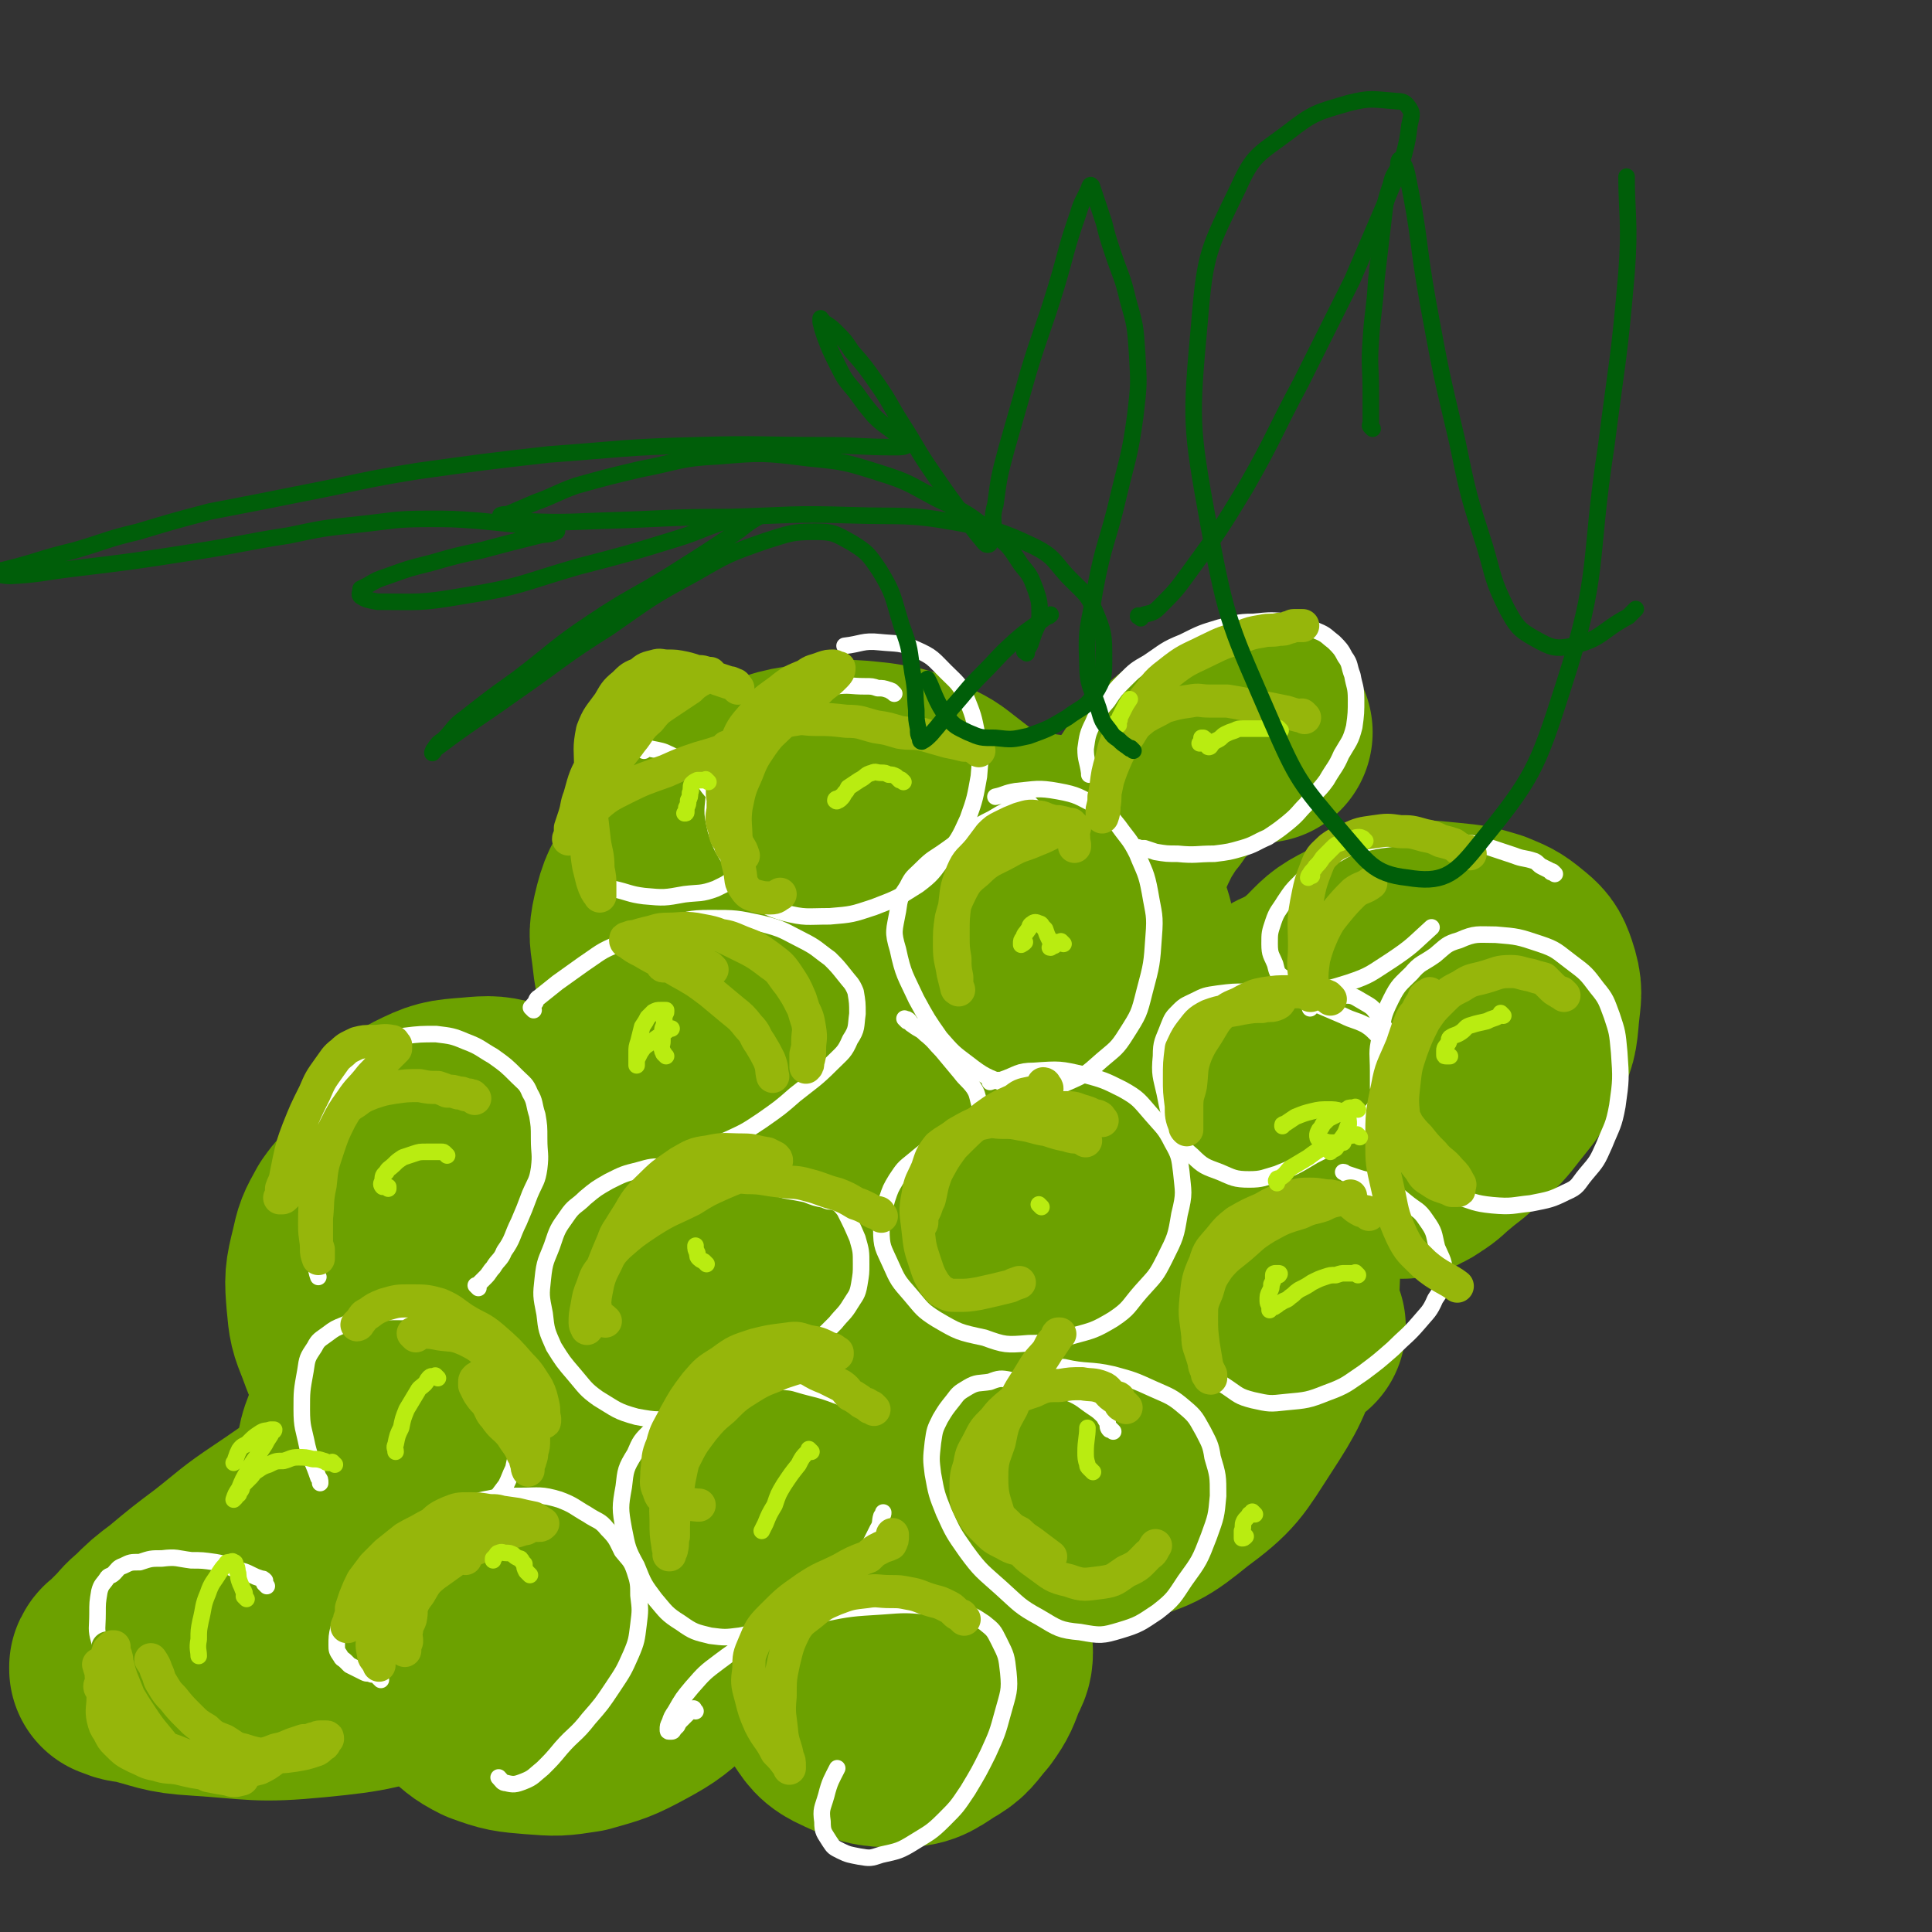 <svg viewBox='0 0 1050 1050' version='1.1' xmlns='http://www.w3.org/2000/svg' xmlns:xlink='http://www.w3.org/1999/xlink'><rect x="0" y="0" width="1050" height="1050" fill="#333333" stroke="none"/><g fill='none' stroke='rgb(108,161,0)' stroke-width='120' stroke-linecap='round' stroke-linejoin='round'><path d='M704,721c-1,-1 -1,-1 -1,-1 -3,-3 -3,-3 -5,-5 -8,-6 -7,-8 -16,-12 -12,-5 -13,-7 -26,-6 -18,1 -19,1 -35,9 -14,6 -14,8 -25,19 -13,13 -13,14 -22,30 -8,15 -8,15 -12,32 -2,10 -2,12 2,21 2,7 4,9 11,11 12,5 15,7 28,4 20,-5 22,-6 38,-19 19,-14 19,-16 32,-36 13,-20 13,-21 21,-44 6,-18 7,-19 7,-38 0,-14 0,-16 -7,-28 -8,-12 -9,-13 -22,-19 -19,-9 -21,-10 -42,-12 -17,-1 -18,1 -34,6 -16,6 -16,7 -30,16 -7,4 -7,4 -13,10 -5,5 -5,5 -8,10 -2,3 -3,4 -2,6 0,1 2,1 4,0 6,-3 7,-3 11,-8 11,-14 11,-14 18,-30 9,-21 11,-21 15,-43 5,-22 4,-23 3,-45 -1,-16 -1,-17 -7,-32 -5,-12 -6,-13 -16,-21 -10,-9 -11,-10 -25,-14 -14,-4 -17,-5 -31,-1 -13,4 -15,6 -22,17 -13,20 -14,21 -19,44 -6,25 -6,26 -3,51 2,18 3,19 11,34 6,10 7,12 17,17 13,5 15,6 29,4 16,-2 17,-4 30,-14 14,-10 14,-12 23,-26 13,-19 15,-19 23,-40 7,-22 8,-23 8,-46 0,-17 -1,-18 -7,-33 -4,-10 -4,-11 -13,-18 -14,-9 -16,-12 -32,-13 -25,-1 -27,0 -50,8 -21,6 -21,8 -39,21 -19,13 -20,13 -35,30 -12,15 -12,16 -20,34 -5,13 -5,14 -5,27 0,8 1,11 7,16 8,8 10,10 22,10 24,1 27,1 48,-8 21,-10 20,-14 38,-29 13,-12 15,-12 25,-26 7,-12 8,-13 9,-26 0,-9 0,-13 -7,-16 -19,-10 -22,-11 -44,-11 -33,1 -35,2 -66,14 -32,12 -33,14 -61,36 -27,21 -28,22 -48,50 -20,28 -19,30 -32,62 -10,24 -9,25 -14,51 -2,15 -2,15 0,29 1,8 1,10 6,15 5,5 7,5 14,4 11,-1 12,-2 21,-9 11,-11 12,-12 20,-26 8,-15 9,-15 13,-32 2,-10 3,-12 -1,-21 -3,-7 -5,-10 -12,-11 -17,-2 -20,-3 -36,4 -26,9 -27,11 -49,27 -22,18 -22,19 -40,41 -16,21 -16,22 -27,45 -7,15 -8,16 -10,32 -1,8 -1,11 4,17 6,8 8,10 18,11 20,2 21,1 41,-4 27,-7 28,-8 53,-20 21,-9 21,-10 41,-23 13,-8 13,-9 26,-18 7,-5 6,-6 13,-11 2,-1 4,-3 4,-3 0,0 -2,0 -4,2 -10,10 -10,10 -19,21 -16,19 -17,18 -32,38 -10,13 -9,13 -17,27 -3,6 -5,7 -5,13 0,3 1,6 4,6 12,1 14,2 27,-2 28,-9 28,-11 54,-25 29,-16 29,-17 57,-37 23,-16 23,-16 45,-34 17,-13 17,-14 32,-29 7,-7 8,-7 14,-16 3,-5 3,-6 3,-12 0,-2 -1,-4 -3,-4 -8,-1 -10,-2 -17,1 -10,6 -12,7 -18,18 -11,16 -13,17 -17,37 -4,18 -3,19 -1,37 2,15 4,15 10,29 4,9 3,10 10,16 9,6 11,8 22,8 12,1 14,0 25,-6 10,-4 10,-5 16,-14 9,-12 10,-13 13,-27 3,-14 3,-16 -1,-28 -4,-10 -6,-12 -15,-17 -15,-8 -16,-9 -33,-9 -25,-1 -27,0 -51,8 -29,10 -29,11 -54,28 -21,14 -21,16 -39,34 -12,12 -11,13 -22,27 -6,8 -6,8 -12,17 -2,3 -1,4 -3,7 0,0 -2,0 -1,0 0,0 1,0 1,-1 5,-10 5,-10 8,-20 4,-13 6,-13 7,-25 0,-11 -1,-12 -5,-22 -3,-8 -2,-10 -8,-14 -10,-7 -12,-7 -24,-9 -17,-2 -18,-3 -35,1 -30,5 -30,7 -58,17 -25,9 -26,8 -49,20 -22,11 -21,12 -42,26 -15,10 -15,11 -29,22 -12,9 -12,9 -24,19 -8,6 -8,6 -15,13 -5,4 -4,4 -9,9 -3,3 -3,3 -5,5 -2,2 -2,1 -3,3 0,0 0,0 0,1 3,1 4,2 8,2 17,4 17,6 35,7 31,2 32,4 63,1 31,-3 31,-4 61,-13 31,-9 32,-8 60,-23 23,-12 22,-14 43,-29 13,-9 13,-10 24,-21 6,-6 7,-6 10,-14 2,-4 3,-6 0,-9 -3,-3 -6,-3 -12,-3 -12,1 -13,1 -24,7 -11,6 -11,7 -19,17 -7,8 -7,9 -11,19 -3,7 -4,7 -4,14 0,5 1,7 5,9 9,3 11,4 21,0 25,-9 26,-9 47,-24 29,-21 28,-22 54,-47 24,-23 24,-23 45,-48 17,-21 16,-21 31,-44 10,-16 10,-16 18,-32 4,-8 4,-8 6,-16 1,-4 1,-4 1,-7 0,-1 -1,-2 -2,-2 -9,1 -10,1 -19,4 -16,6 -16,6 -31,15 -18,10 -18,10 -34,22 -15,10 -14,11 -28,21 -11,10 -11,10 -22,19 -4,3 -5,3 -9,6 0,1 -1,2 -1,2 1,-1 3,-1 5,-4 8,-9 7,-10 16,-20 10,-10 10,-10 20,-19 4,-4 5,-4 9,-8 2,-2 3,-3 5,-3 0,-1 -1,1 -1,1 -4,9 -5,9 -9,18 -5,13 -5,13 -10,27 -5,14 -5,14 -8,29 -1,3 -1,3 -1,6 '/><path d='M473,758c-1,-1 -1,-1 -1,-1 -1,-1 -1,0 -1,0 -5,1 -6,-1 -10,1 -6,2 -6,2 -11,7 -6,6 -7,7 -11,15 -6,13 -6,13 -9,27 -4,18 -4,18 -4,36 0,17 1,18 4,35 3,14 3,14 8,27 4,10 3,11 10,20 5,7 5,9 14,13 11,5 12,6 25,6 11,0 12,-1 21,-7 9,-5 8,-6 15,-14 5,-7 5,-8 8,-16 2,-4 3,-5 3,-9 0,-4 -1,-4 -2,-7 0,-1 -1,-1 -2,-3 -2,-2 -2,-3 -4,-4 -3,-2 -4,-1 -8,-2 -3,-1 -2,-2 -5,-2 -2,0 -2,0 -4,0 -2,0 -2,-1 -4,-1 -1,0 -1,0 -1,0 -1,0 -1,-1 -2,-1 -1,0 -1,0 -2,0 -1,0 -1,0 -2,0 -2,0 -2,0 -4,0 -2,0 -2,0 -5,0 -3,0 -3,0 -6,-1 -3,-2 -3,-2 -5,-5 -2,-2 -1,-2 -3,-5 '/><path d='M310,731c-1,-1 -1,-1 -1,-1 -1,-1 -1,0 -1,0 -2,-1 -2,-2 -3,-3 -2,-2 -3,-1 -4,-2 -2,-3 -1,-4 -3,-6 -3,-5 -3,-5 -6,-9 -6,-7 -6,-7 -13,-14 -8,-8 -8,-9 -16,-16 -8,-8 -8,-8 -17,-14 -8,-5 -8,-6 -18,-9 -7,-3 -8,-4 -16,-4 -6,0 -7,1 -12,4 -5,2 -5,3 -8,7 -5,9 -5,9 -7,18 -3,12 -3,13 -2,25 1,11 1,11 5,21 3,8 3,9 8,16 4,5 5,5 10,9 6,4 7,3 14,6 4,1 4,0 8,1 '/><path d='M231,663c-1,-1 -1,-1 -1,-1 -1,-1 0,0 0,0 0,-1 0,-1 -1,-2 -1,-1 -1,-1 -2,-1 -2,-1 -2,-2 -4,-2 -4,-1 -4,0 -8,-1 -3,-1 -3,0 -5,-2 -2,-2 -3,-2 -3,-4 0,-7 0,-7 2,-14 3,-7 4,-7 9,-14 5,-7 5,-9 12,-13 12,-6 13,-6 26,-7 11,-1 12,-1 22,2 11,5 12,5 21,13 8,8 8,8 13,18 6,10 6,11 8,22 1,10 -1,10 -2,19 -1,7 -1,7 -4,13 -1,5 -2,5 -5,8 -2,3 -2,3 -5,5 -2,2 -3,2 -5,5 -1,1 0,1 -1,3 '/><path d='M279,842c-1,-1 -1,-1 -1,-1 -1,-1 0,0 0,0 -1,0 -2,-1 -4,-1 -4,-2 -4,-2 -8,-2 -4,0 -4,0 -8,2 -5,2 -5,2 -8,6 -5,6 -5,6 -8,13 -4,9 -4,9 -6,19 -1,9 -1,9 0,18 1,7 1,8 4,14 4,7 5,7 11,11 7,6 7,7 15,11 11,4 12,4 24,5 13,1 13,1 26,-1 14,-4 15,-4 28,-11 13,-7 13,-8 25,-18 7,-7 6,-8 12,-15 '/><path d='M466,590c-1,-1 -1,-1 -1,-1 -2,-1 -2,-1 -4,-2 -9,-3 -9,-3 -18,-7 -9,-3 -8,-4 -18,-7 -10,-3 -11,-2 -22,-5 -9,-2 -10,-2 -19,-6 -6,-2 -7,-2 -12,-6 -5,-3 -6,-3 -10,-8 -4,-5 -5,-5 -8,-12 -4,-8 -4,-9 -5,-18 -1,-9 -2,-9 0,-18 3,-13 4,-13 11,-25 8,-12 8,-13 19,-23 14,-12 15,-12 31,-21 14,-7 15,-8 30,-10 18,-3 19,-3 37,-1 12,2 13,2 24,8 9,4 9,5 17,11 5,4 6,4 10,10 3,5 3,5 4,11 2,5 1,5 1,10 0,3 1,3 0,6 0,2 -1,2 -2,4 -1,0 -1,0 -1,0 0,0 0,1 0,1 0,0 -1,-1 -1,-1 0,-1 1,0 1,0 2,0 2,-1 4,-1 '/><path d='M602,494c-1,-1 -1,-1 -1,-1 -1,-1 0,0 0,0 0,-2 0,-2 1,-3 0,-3 1,-3 2,-5 1,-5 0,-5 2,-10 1,-7 1,-7 4,-13 3,-7 3,-7 7,-15 4,-6 4,-7 9,-13 4,-6 4,-7 10,-12 7,-7 7,-7 15,-13 8,-5 8,-4 16,-8 5,-2 5,-2 10,-4 3,0 3,0 6,0 2,0 2,1 3,1 '/><path d='M694,548c-1,-1 -1,-1 -1,-1 -1,-1 0,0 0,0 0,0 0,0 0,0 0,0 0,0 0,0 -1,-1 0,0 0,0 1,0 0,-1 1,-1 4,-2 4,-3 8,-4 7,-3 7,-3 14,-5 7,-2 7,-3 14,-3 3,0 4,0 7,1 2,2 2,2 3,5 2,4 2,5 1,10 -1,9 -2,9 -5,17 -2,6 -2,6 -5,12 -3,6 -3,6 -5,11 '/><path d='M704,588c-1,-1 -1,-1 -1,-1 -1,-1 -1,-2 -1,-3 0,-3 0,-3 -1,-7 0,-5 -1,-5 -1,-11 0,-6 0,-6 2,-11 1,-6 1,-7 4,-12 6,-7 6,-7 13,-13 8,-8 8,-9 18,-14 12,-6 13,-6 26,-9 12,-2 13,-1 25,0 10,1 10,1 20,4 7,3 8,3 14,8 5,4 6,5 8,11 3,9 2,10 1,20 -1,12 -1,12 -6,23 -5,11 -6,11 -13,20 -7,9 -7,9 -16,17 -7,7 -7,6 -14,12 -5,4 -5,5 -10,8 -4,3 -4,2 -7,4 -2,1 -2,1 -3,1 -1,0 -1,0 -1,-1 0,-2 0,-2 0,-3 1,-3 1,-3 2,-5 1,-3 2,-3 3,-4 '/><path d='M792,581c-1,-1 -1,-1 -1,-1 -1,-1 0,0 0,0 0,0 0,0 0,0 -1,1 -1,1 -2,2 -4,4 -4,4 -6,8 -1,1 -1,2 -2,3 '/></g>
<g fill='none' stroke='rgb(255,255,255)' stroke-width='9' stroke-linecap='round' stroke-linejoin='round'><path d='M145,862c-1,-1 -1,-1 -1,-1 -1,-1 0,0 0,0 0,0 0,0 0,0 0,0 0,0 0,0 -1,-1 0,0 0,0 0,0 0,-1 0,-1 0,-1 0,-1 0,-1 -1,-1 -1,-1 -2,-1 -3,-1 -3,-1 -5,-2 -4,-2 -4,-2 -9,-3 -5,-2 -5,-3 -11,-4 -7,-1 -7,-1 -13,-1 -8,-1 -8,-2 -16,-1 -6,0 -6,0 -12,2 -5,0 -5,0 -9,2 -3,1 -3,2 -5,4 -2,2 -3,1 -4,3 -2,3 -3,3 -4,7 -1,6 -1,6 -1,12 0,8 -1,8 1,15 3,10 3,10 7,18 4,8 4,9 9,16 5,6 6,6 11,11 6,6 5,6 11,10 6,4 6,4 12,7 6,2 6,3 13,4 10,2 10,2 20,2 6,0 7,0 12,-2 7,-3 7,-3 14,-7 3,-2 3,-3 6,-6 '/><path d='M207,913c-1,-1 -1,-1 -1,-1 -1,-1 0,0 0,0 0,0 0,-1 -1,-1 -1,-1 -1,-1 -3,-1 -2,-1 -2,0 -4,-1 -2,-1 -2,-1 -4,-2 -2,-1 -2,-1 -4,-2 -1,-1 -1,-1 -2,-2 -2,-2 -2,-1 -3,-3 -2,-3 -2,-3 -2,-6 0,-4 0,-5 1,-9 3,-6 3,-6 7,-12 4,-7 4,-7 9,-13 5,-7 5,-8 11,-14 7,-7 7,-8 15,-14 9,-6 9,-6 20,-10 8,-4 8,-5 17,-7 10,-2 10,-2 20,-2 10,0 11,-1 21,2 8,3 8,4 15,8 6,4 7,3 11,8 5,5 5,6 8,12 4,5 5,5 7,11 2,6 2,7 2,13 1,8 1,8 0,16 -1,8 -1,9 -4,16 -4,9 -4,9 -10,18 -6,9 -6,9 -13,17 -7,9 -8,8 -15,16 -5,6 -5,6 -10,11 -5,4 -5,5 -10,7 -5,2 -6,2 -10,1 -2,0 -2,-1 -4,-3 '/><path d='M251,838c-1,-1 -1,-1 -1,-1 -1,-1 0,0 0,0 1,-1 1,-2 3,-3 2,-3 3,-3 5,-5 3,-3 3,-3 5,-6 3,-4 3,-4 6,-8 3,-4 3,-4 6,-8 2,-4 2,-5 4,-9 1,-5 1,-5 3,-10 1,-5 1,-5 2,-9 0,-6 1,-6 0,-12 -1,-6 -1,-7 -4,-12 -3,-7 -4,-7 -8,-12 -6,-7 -6,-7 -12,-12 -6,-5 -5,-6 -12,-10 -7,-4 -7,-4 -15,-6 -9,-2 -9,-2 -18,-2 -7,0 -7,0 -13,2 -8,1 -8,2 -15,5 -5,2 -5,2 -9,5 -4,3 -5,3 -7,7 -4,6 -4,6 -5,13 -2,11 -2,11 -2,21 0,10 1,10 3,20 2,8 3,8 6,17 1,1 1,1 1,3 '/><path d='M260,700c-1,-1 -1,-1 -1,-1 -1,-1 0,0 0,0 0,0 0,0 0,0 0,0 0,0 0,0 -1,-1 0,0 0,0 0,0 0,0 0,0 1,-1 1,-1 1,-1 2,-2 2,-2 4,-4 2,-2 2,-3 4,-5 3,-5 4,-4 6,-9 5,-7 4,-8 8,-16 3,-7 3,-7 6,-15 3,-7 4,-7 5,-14 1,-8 0,-8 0,-16 0,-7 0,-7 -1,-13 -2,-6 -1,-7 -4,-12 -2,-5 -3,-5 -7,-9 -6,-6 -6,-6 -13,-11 -7,-4 -7,-5 -15,-8 -7,-3 -8,-3 -16,-4 -8,0 -9,0 -17,1 -9,2 -9,2 -16,6 -6,3 -6,3 -12,8 -4,4 -4,4 -7,9 -5,6 -5,6 -8,13 -4,8 -4,8 -6,16 -2,10 -2,10 -3,19 -1,9 0,9 0,18 0,10 0,10 1,20 1,8 1,8 3,16 0,3 0,3 1,6 '/><path d='M290,549c-1,-1 -1,-1 -1,-1 -1,-1 0,0 0,0 0,0 0,0 0,0 0,0 0,0 0,0 -1,-1 0,0 0,0 1,-1 0,-1 1,-2 2,-2 1,-3 3,-4 5,-4 5,-4 10,-8 7,-5 7,-5 14,-10 9,-6 9,-7 19,-11 13,-6 13,-6 26,-10 12,-3 12,-4 24,-4 14,0 14,0 28,3 12,3 12,4 22,9 8,4 8,5 15,10 4,4 4,4 8,9 3,4 4,4 6,9 1,6 1,6 1,12 -1,7 0,8 -4,14 -3,7 -4,7 -10,13 -9,9 -10,9 -20,17 -8,7 -8,7 -18,14 -9,6 -9,6 -20,11 -7,3 -10,4 -14,5 '/><path d='M457,655c-1,-1 -1,-1 -1,-1 -1,-1 0,0 0,0 -1,0 -1,0 -3,-1 -3,0 -3,0 -5,-1 -5,-1 -5,-1 -10,-3 -5,-1 -5,-1 -11,-2 -7,-2 -7,-2 -15,-4 -9,-3 -9,-3 -18,-5 -9,-2 -9,-3 -18,-4 -7,-1 -7,0 -14,0 -8,0 -8,0 -15,2 -8,2 -8,2 -16,6 -7,4 -7,4 -13,9 -5,5 -6,4 -10,10 -5,7 -5,7 -8,16 -3,8 -4,8 -5,18 -1,9 -1,9 1,19 1,9 1,9 5,18 5,8 5,8 11,15 6,7 6,8 13,13 10,6 10,7 21,10 11,2 12,2 23,0 11,-1 11,-2 20,-7 12,-5 12,-6 23,-12 9,-5 9,-5 18,-11 7,-5 7,-5 14,-11 5,-5 5,-5 10,-10 4,-5 5,-5 8,-10 3,-5 4,-5 5,-11 1,-6 1,-6 1,-11 0,-7 0,-7 -2,-14 -3,-7 -3,-7 -7,-15 -3,-4 -4,-4 -7,-8 -3,-3 -2,-3 -5,-5 -1,-1 -2,-1 -3,-1 '/><path d='M475,770c-1,-1 -1,-1 -1,-1 -1,-1 0,0 0,0 0,0 0,0 0,0 -3,-2 -3,-2 -6,-4 -6,-3 -6,-4 -12,-6 -8,-3 -8,-3 -16,-5 -8,-2 -8,-3 -16,-3 -12,0 -12,-1 -24,1 -10,2 -10,1 -20,5 -8,4 -8,5 -15,11 -6,4 -6,4 -11,9 -6,6 -6,6 -9,13 -5,8 -5,9 -6,18 -2,11 -2,12 0,23 2,10 2,11 7,20 4,10 4,10 10,18 6,7 6,8 14,13 7,5 8,5 16,7 8,1 8,1 16,0 10,-2 10,-2 19,-6 9,-3 9,-3 17,-8 7,-4 7,-4 13,-9 6,-5 6,-5 11,-10 5,-6 5,-6 9,-13 3,-6 3,-6 6,-12 2,-3 1,-4 2,-7 1,-1 1,-1 1,-2 '/><path d='M378,930c-1,-1 -1,-1 -1,-1 -1,-1 0,0 0,0 0,0 0,0 0,0 0,0 0,-1 0,0 -2,0 -2,1 -3,2 -1,1 -1,1 -2,2 -1,1 -1,1 -2,2 -1,1 -1,1 -2,3 0,0 0,0 -1,1 -1,0 0,0 -1,1 0,0 0,1 -1,1 0,0 -1,0 -1,0 -1,0 -1,0 -1,-1 0,-2 0,-2 1,-4 1,-3 1,-3 3,-6 4,-7 4,-7 9,-13 7,-8 7,-8 15,-14 12,-9 13,-9 26,-15 15,-7 15,-7 30,-11 15,-3 16,-3 32,-4 13,-1 13,-1 25,0 9,1 10,0 18,3 7,2 7,2 13,6 5,4 5,4 8,10 4,8 4,8 5,17 1,10 0,11 -3,22 -3,11 -3,11 -8,22 -5,10 -5,10 -11,20 -6,9 -6,9 -13,16 -7,7 -8,7 -16,12 -8,5 -9,5 -18,7 -6,2 -6,2 -12,1 -5,-1 -6,-1 -10,-3 -4,-2 -4,-2 -6,-5 -3,-5 -4,-5 -4,-11 -1,-7 0,-7 2,-14 2,-8 3,-9 6,-15 '/><path d='M605,778c-1,-1 -1,-1 -1,-1 -1,-1 0,0 0,0 0,0 -1,0 -1,0 -1,-1 -1,-2 -1,-4 -1,-1 -1,-1 -2,-3 -3,-3 -3,-3 -6,-5 -6,-4 -6,-5 -13,-8 -8,-3 -8,-3 -16,-5 -8,-2 -8,-2 -16,-2 -5,-1 -6,-1 -11,1 -6,1 -7,0 -12,3 -5,3 -5,3 -8,7 -4,5 -4,5 -7,10 -3,6 -3,6 -4,13 -1,9 -1,9 0,17 2,11 2,11 6,21 5,11 5,11 12,21 8,11 9,11 19,20 10,9 10,10 21,16 10,6 11,7 22,8 11,2 12,2 22,-1 10,-3 11,-4 20,-10 9,-7 9,-8 15,-17 8,-11 8,-11 13,-24 4,-11 4,-11 5,-22 0,-11 0,-11 -3,-21 -1,-7 -2,-8 -5,-14 -4,-7 -4,-8 -10,-13 -7,-6 -8,-6 -17,-10 -11,-5 -11,-5 -22,-8 -13,-3 -14,-1 -27,-4 -1,0 -1,0 -2,0 '/><path d='M570,604c-1,-1 -1,-1 -1,-1 -1,-1 0,0 0,0 0,0 -1,0 -1,0 -3,0 -3,0 -5,0 -6,0 -6,0 -11,1 -7,1 -7,1 -13,3 -8,3 -8,3 -16,6 -8,4 -8,4 -15,9 -6,4 -6,4 -12,9 -5,4 -5,4 -9,10 -3,5 -3,5 -5,11 -2,8 -3,8 -3,16 0,10 1,10 5,19 4,9 4,9 11,17 6,7 6,8 14,13 12,7 12,7 26,10 11,4 12,4 24,3 12,0 12,-1 24,-4 11,-3 12,-3 22,-9 9,-6 8,-7 15,-15 8,-9 8,-8 13,-18 6,-12 6,-12 8,-24 3,-12 2,-12 1,-23 -1,-8 -1,-9 -5,-16 -4,-8 -5,-8 -11,-15 -7,-8 -7,-9 -16,-14 -10,-5 -10,-5 -21,-8 -13,-3 -13,-3 -27,-2 -9,0 -9,2 -18,5 -3,0 -3,0 -6,1 '/><path d='M561,438c-1,-1 -1,-1 -1,-1 -1,-1 0,0 -1,0 -1,1 -2,0 -3,1 -4,1 -4,0 -8,2 -4,2 -4,2 -9,5 -6,3 -6,3 -12,7 -6,5 -6,5 -13,10 -7,5 -7,4 -13,10 -5,5 -5,4 -8,10 -4,6 -4,6 -5,13 -2,11 -3,11 0,21 3,14 4,14 10,27 6,11 6,11 13,21 7,8 7,8 15,14 9,7 10,7 20,11 9,3 10,2 19,2 9,0 9,0 18,-4 9,-4 9,-5 16,-11 7,-6 8,-6 13,-14 7,-11 7,-11 10,-23 4,-15 4,-15 5,-30 1,-12 0,-12 -2,-24 -2,-11 -3,-11 -7,-21 -4,-8 -5,-8 -10,-15 -5,-6 -5,-7 -12,-11 -10,-5 -10,-6 -21,-8 -11,-2 -12,-1 -23,0 -6,1 -6,2 -11,3 '/><path d='M486,377c-1,-1 -1,-1 -1,-1 -1,-1 0,0 0,0 -1,0 -1,-1 -2,-1 -3,-1 -3,-1 -6,-1 -3,-1 -3,-1 -7,-1 -8,0 -8,-1 -16,0 -7,1 -7,1 -14,4 -8,2 -8,2 -15,6 -6,4 -6,5 -12,10 -6,5 -6,4 -11,10 -5,6 -6,6 -9,13 -3,8 -4,8 -5,17 -1,9 -1,9 1,18 3,10 4,10 9,19 4,8 3,9 9,14 8,8 9,9 19,12 12,3 12,2 25,2 12,-1 12,-1 24,-5 13,-5 13,-5 24,-12 8,-6 8,-7 14,-15 8,-10 8,-10 13,-21 4,-11 4,-12 6,-23 1,-11 1,-12 -1,-23 -2,-10 -2,-10 -6,-20 -4,-8 -5,-8 -11,-14 -7,-7 -7,-8 -16,-12 -9,-4 -10,-3 -20,-4 -9,-1 -10,1 -19,2 '/><path d='M350,408c-1,-1 -1,-1 -1,-1 -1,-1 0,0 0,0 0,0 0,0 0,0 0,0 -1,0 0,0 1,-1 2,-1 5,0 5,1 6,1 10,3 6,3 6,3 10,7 6,6 7,5 11,11 6,7 5,7 9,15 4,6 4,6 6,13 2,5 2,6 2,12 0,4 0,4 -2,7 -4,5 -5,5 -11,8 -8,3 -9,2 -17,3 -11,2 -11,2 -22,1 -8,-1 -8,-2 -17,-4 -4,-2 -5,-1 -9,-3 -2,-2 -1,-3 -1,-6 -1,-2 0,-2 0,-4 '/><path d='M751,566c-1,-1 -1,-1 -1,-1 -1,-1 0,0 0,0 0,0 0,0 0,0 0,0 0,0 0,0 -1,-2 -1,-2 -2,-3 -3,-3 -3,-3 -6,-5 -6,-3 -6,-2 -12,-5 -7,-3 -7,-3 -14,-6 -10,-3 -10,-3 -19,-5 -9,-2 -10,-2 -19,-2 -8,0 -8,0 -16,1 -7,1 -7,1 -13,4 -4,2 -5,2 -8,5 -4,4 -4,4 -6,9 -3,8 -4,8 -4,16 -1,10 0,11 2,20 2,10 2,11 6,20 3,8 3,9 9,14 6,6 7,6 15,9 7,3 8,4 16,4 7,0 8,-1 15,-3 10,-4 10,-4 20,-10 10,-5 10,-5 19,-11 5,-4 6,-4 10,-10 5,-6 5,-6 8,-13 3,-7 3,-7 4,-15 1,-6 1,-6 0,-12 -2,-8 -2,-8 -6,-15 -3,-5 -4,-5 -9,-8 -5,-3 -5,-3 -10,-3 -7,0 -7,1 -14,4 -2,1 -2,1 -4,3 '/><path d='M763,657c-1,-1 -1,-1 -1,-1 -1,-1 0,0 0,0 0,0 0,0 0,0 -1,0 -1,0 -1,0 -2,-1 -2,-1 -4,-2 -3,-2 -3,-3 -7,-4 -5,-1 -5,-1 -10,-2 -6,0 -6,0 -11,0 -6,0 -6,1 -12,2 -8,1 -8,0 -15,2 -9,3 -9,3 -16,6 -8,3 -8,3 -15,8 -5,3 -5,3 -8,7 -4,5 -5,5 -8,11 -4,8 -4,8 -5,17 -2,8 -2,8 -2,16 0,8 0,8 3,15 1,6 1,7 5,12 4,6 5,6 11,10 6,4 6,5 14,7 9,2 9,2 18,1 11,-1 12,-1 22,-5 11,-4 11,-5 20,-11 8,-6 8,-6 16,-13 7,-7 8,-7 14,-14 5,-6 6,-6 9,-13 4,-6 5,-7 5,-13 0,-8 -1,-8 -4,-15 -2,-8 -1,-8 -6,-15 -4,-6 -5,-5 -11,-10 -6,-5 -6,-5 -14,-9 -5,-3 -6,-2 -12,-4 -3,-1 -3,-1 -6,-2 -1,0 -1,-1 -2,-1 '/><path d='M765,633c-1,-1 -1,-1 -1,-1 -1,-1 0,0 0,0 0,0 0,0 0,0 1,2 1,2 2,3 4,4 4,4 9,7 7,4 8,5 16,8 10,3 10,4 20,5 11,1 11,0 21,-1 10,-2 11,-2 19,-6 7,-3 6,-4 11,-10 6,-7 6,-7 10,-16 4,-10 5,-10 7,-21 2,-14 2,-15 1,-29 -1,-11 -1,-11 -4,-20 -3,-8 -3,-9 -8,-15 -6,-8 -6,-8 -14,-14 -8,-6 -8,-7 -17,-10 -12,-4 -12,-4 -24,-5 -10,0 -11,-1 -20,3 -7,2 -7,3 -13,8 -7,5 -8,4 -13,10 -6,6 -7,6 -11,14 -5,10 -4,10 -6,21 -2,8 -1,9 -1,18 0,4 0,4 0,9 '/><path d='M845,475c-1,-1 -1,-1 -1,-1 -1,-1 -1,0 -1,0 0,0 0,0 -1,-1 -2,-1 -2,-1 -4,-2 -2,-1 -2,-2 -4,-3 -6,-2 -6,-1 -11,-3 -9,-3 -9,-3 -18,-6 -8,-1 -8,-1 -16,-2 -8,-1 -8,-2 -16,-2 -9,0 -9,0 -18,1 -8,1 -8,1 -16,3 -7,2 -7,2 -12,5 -6,3 -7,3 -12,7 -5,4 -4,4 -9,9 -4,4 -4,4 -8,10 -3,5 -4,5 -6,11 -2,6 -2,6 -2,12 0,6 1,6 3,11 1,4 1,5 4,7 6,4 7,5 15,6 10,1 11,0 21,-3 12,-4 12,-5 23,-12 12,-8 12,-9 22,-18 '/><path d='M620,462c-1,-1 -1,-1 -1,-1 -1,-1 0,0 0,0 1,0 1,0 3,0 3,1 3,1 6,2 6,1 6,1 12,1 10,1 10,0 20,0 8,-1 8,-1 15,-3 7,-2 7,-3 14,-6 6,-4 6,-4 11,-8 6,-5 5,-5 10,-10 5,-7 6,-6 11,-13 4,-7 5,-7 8,-14 4,-7 5,-7 7,-15 1,-7 1,-8 1,-15 0,-7 -1,-7 -2,-13 -2,-5 -1,-6 -4,-10 -2,-4 -3,-5 -6,-8 -4,-3 -4,-4 -9,-6 -7,-3 -8,-4 -15,-5 -10,-1 -10,-1 -20,0 -9,0 -9,1 -18,3 -10,3 -10,3 -20,8 -10,4 -10,5 -19,11 -7,4 -7,4 -13,10 -5,5 -5,5 -9,11 -5,6 -5,5 -8,12 -3,6 -3,7 -4,14 0,6 1,6 2,13 0,0 0,0 0,1 '/><path d='M493,555c-1,-1 -1,-1 -1,-1 -1,-1 0,0 0,0 0,0 0,0 0,0 1,0 1,0 1,0 2,1 1,2 3,3 4,3 4,2 7,5 5,4 5,5 9,9 5,6 5,6 10,12 3,4 4,4 7,8 2,3 2,4 3,8 '/></g>
<g fill='none' stroke='rgb(108,161,0)' stroke-width='18' stroke-linecap='round' stroke-linejoin='round'><path d='M95,935c-1,-1 -1,-1 -1,-1 -1,-1 0,0 0,0 0,0 0,0 0,0 1,2 1,2 3,4 2,2 2,2 5,4 4,2 3,3 8,4 6,2 6,2 13,3 5,0 5,0 11,-1 5,-1 5,0 10,-2 3,-1 3,-2 6,-4 2,-1 3,-1 5,-2 2,-1 1,-2 3,-3 1,-1 1,0 2,-1 1,0 1,0 1,-1 1,0 0,-1 1,-1 1,0 1,0 2,0 1,0 1,0 1,0 1,0 1,0 1,1 0,1 0,1 0,2 0,2 -1,2 -1,3 -1,2 0,3 -1,4 -1,2 -1,2 -3,3 -4,3 -4,4 -8,6 -5,2 -5,2 -11,3 -7,1 -7,2 -14,1 -8,-1 -8,-2 -16,-5 -9,-3 -8,-4 -16,-8 -8,-4 -8,-4 -15,-8 -4,-3 -4,-3 -8,-7 -2,-2 -2,-2 -5,-4 -1,-1 -1,-1 -2,-2 -1,-1 -2,0 -2,-1 -2,-1 -1,-1 -2,-2 0,0 0,0 0,0 -1,-1 -1,-1 -1,-1 0,0 0,0 0,0 0,1 0,1 0,1 1,2 1,1 2,2 5,3 5,3 9,6 5,4 4,4 9,7 6,4 6,4 13,6 8,4 8,4 16,6 9,2 9,2 19,3 6,0 6,0 13,-1 3,-1 3,-1 7,-3 0,0 0,-1 1,-1 '/><path d='M60,897c-1,-1 -1,-1 -1,-1 -1,-1 0,0 0,0 0,0 0,0 0,0 0,1 0,1 0,1 0,3 0,3 1,5 2,6 1,6 3,12 2,8 2,8 5,15 3,7 3,7 6,13 3,4 4,4 7,8 4,3 4,3 9,5 6,3 6,4 12,4 9,1 9,0 17,-1 9,-2 10,-3 17,-5 '/></g>
<g fill='none' stroke='rgb(150,182,11)' stroke-width='18' stroke-linecap='round' stroke-linejoin='round'><path d='M55,906c-1,-1 -1,-1 -1,-1 -1,-1 0,0 0,0 0,0 0,0 0,0 0,1 0,1 0,1 1,3 1,3 1,5 2,4 1,4 3,8 2,5 2,5 6,10 3,5 3,5 7,10 5,5 5,5 10,10 6,5 6,6 13,9 8,3 8,3 17,4 8,0 8,0 16,-1 6,0 6,-1 11,-3 4,-1 4,-1 9,-3 3,-2 2,-2 5,-3 2,-1 2,-1 4,-2 1,-1 1,0 2,-1 0,0 0,0 0,0 1,0 1,0 1,0 0,0 0,0 0,0 -1,1 -1,0 -2,1 -1,1 -1,1 -3,3 -3,2 -3,2 -5,3 -4,3 -4,3 -8,5 -4,1 -4,1 -8,2 -4,1 -4,1 -7,2 -5,0 -5,1 -9,0 -5,-1 -5,-1 -10,-4 -6,-3 -6,-2 -11,-6 -6,-5 -6,-5 -10,-10 -5,-6 -5,-6 -9,-12 -4,-6 -4,-6 -7,-11 -2,-5 -2,-5 -4,-10 -1,-3 -1,-3 -2,-7 -1,-2 0,-2 -1,-5 0,-1 -1,-1 -1,-2 0,-1 0,-1 0,-2 0,0 0,-1 0,-1 0,0 0,0 -1,0 0,0 0,0 0,0 -1,1 -1,1 -2,2 -1,3 -1,3 -2,6 -1,5 -1,5 -1,10 0,5 0,5 0,10 0,5 -1,6 0,11 1,4 1,4 3,7 2,4 2,4 4,6 5,5 5,5 11,8 5,2 5,3 11,4 6,2 6,1 12,2 8,2 8,2 16,3 5,1 5,1 10,1 3,1 3,1 6,1 1,0 1,0 2,0 1,0 1,0 1,0 0,0 0,1 -1,1 -4,1 -4,1 -7,0 -6,-1 -6,-1 -11,-2 -6,-3 -6,-3 -13,-6 -6,-3 -6,-2 -12,-6 -5,-3 -4,-4 -9,-8 -2,-2 -2,-1 -5,-4 -3,-3 -2,-3 -5,-7 -2,-4 -2,-4 -4,-7 -1,-3 -1,-3 -3,-6 -1,-2 -1,-2 -1,-5 -1,-1 -1,-1 -1,-2 0,-1 -1,-1 -1,-2 -1,-1 0,-2 -1,-2 0,-1 -1,0 -1,0 0,0 0,0 0,0 -1,1 -1,1 -1,2 -1,1 -1,1 -1,3 -1,1 -1,2 0,3 1,3 1,3 3,6 1,3 1,3 3,6 4,4 4,4 8,7 5,5 5,5 11,9 6,3 6,3 13,5 6,2 6,3 13,4 9,1 9,1 19,0 7,0 7,0 14,-1 6,-1 6,-1 11,-3 5,-1 4,-1 9,-3 3,-1 3,-1 6,-2 3,0 3,0 5,-1 2,0 2,-1 4,-1 1,0 1,0 2,0 0,0 0,0 1,0 1,0 1,0 1,1 0,0 -1,0 -1,1 -1,1 0,1 -1,2 -2,1 -2,2 -4,3 -6,2 -6,2 -12,3 -7,1 -8,1 -15,0 -6,-1 -7,-1 -13,-3 -5,-1 -5,-2 -10,-5 -5,-2 -6,-2 -10,-6 -5,-3 -5,-3 -9,-7 -5,-5 -5,-5 -9,-10 -3,-3 -3,-3 -6,-8 -2,-3 -1,-3 -3,-7 -1,-3 -1,-3 -3,-6 0,0 0,0 0,0 '/><path d='M253,847c-1,-1 -1,-1 -1,-1 -1,-1 0,0 0,0 0,0 0,0 0,0 0,-1 0,-1 -1,-2 -1,-2 -2,-2 -3,-2 -1,-1 -1,0 -2,0 -2,1 -3,0 -5,1 -1,1 -1,2 -2,4 -3,2 -3,2 -6,5 -3,4 -3,4 -5,8 -2,5 -2,5 -4,10 -1,5 0,5 -1,10 -1,3 -2,3 -2,6 -1,3 0,3 0,6 0,1 -1,1 -1,2 0,1 0,1 0,2 0,1 0,1 0,1 0,0 0,0 0,0 0,-3 0,-3 0,-6 0,-3 0,-3 1,-6 0,-5 0,-5 2,-10 2,-5 2,-5 5,-9 3,-5 3,-6 8,-10 7,-5 7,-5 14,-10 6,-4 7,-3 14,-7 5,-3 5,-3 11,-5 4,-2 4,-1 9,-3 3,0 2,-1 5,-2 2,0 2,0 4,0 1,0 1,0 2,-1 0,0 0,0 0,0 0,0 0,0 0,0 0,0 0,0 0,0 -3,-2 -3,-2 -5,-3 -5,-1 -5,-1 -9,-2 -7,-1 -7,-1 -14,-2 -7,0 -7,0 -14,1 -5,1 -6,1 -11,3 -6,2 -5,2 -11,5 -5,3 -6,3 -11,6 -5,4 -5,4 -10,8 -4,4 -4,4 -7,7 -3,4 -3,4 -6,8 -2,4 -2,4 -4,9 -1,3 -1,3 -2,6 0,2 0,2 0,4 0,1 -1,1 -1,2 0,1 0,1 0,2 0,1 -1,0 -1,1 0,0 0,1 0,1 0,0 0,0 0,0 0,0 -1,0 0,0 0,-2 1,-2 2,-4 2,-3 2,-3 4,-6 4,-6 3,-6 8,-11 6,-7 6,-7 13,-12 10,-7 10,-7 21,-11 8,-4 8,-3 17,-6 6,-2 6,-2 11,-3 3,-1 3,-1 6,-1 2,0 2,0 4,-1 1,0 1,-1 2,-1 1,0 2,0 2,0 0,0 0,-1 0,-1 0,-1 0,-1 -1,-2 -2,-2 -2,-2 -3,-2 -4,-2 -5,-2 -9,-2 -6,-1 -6,-1 -11,-1 -6,0 -6,0 -11,2 -7,3 -7,4 -12,9 -6,5 -6,5 -10,11 -6,7 -6,7 -10,15 -4,9 -4,9 -7,18 -2,7 -2,7 -2,14 -1,5 -1,5 0,10 0,2 1,2 2,4 1,1 1,1 1,2 0,0 0,0 0,0 '/><path d='M226,726c-1,-1 -1,-1 -1,-1 -1,-1 0,0 0,0 0,0 0,0 0,0 2,0 2,-1 4,-1 5,0 5,0 10,1 7,1 7,0 14,3 6,3 6,3 11,7 5,4 5,4 10,9 4,4 4,4 7,10 3,4 3,4 5,10 3,4 3,5 4,10 1,4 0,4 0,8 0,4 0,4 -1,7 0,2 0,2 -1,5 0,1 -1,1 -1,3 0,1 0,1 0,2 0,0 0,0 0,0 0,0 0,0 0,0 0,0 0,0 0,0 -1,-2 0,-2 -1,-4 -1,-3 0,-3 -2,-5 -2,-5 -3,-5 -6,-10 -4,-5 -5,-4 -9,-10 -3,-3 -2,-4 -5,-8 -2,-2 -2,-2 -4,-5 -1,-2 -1,-2 -2,-4 0,-1 0,-1 0,-2 0,-1 0,-1 1,-2 2,-1 2,-2 5,-2 3,0 3,0 6,1 3,1 3,2 6,4 3,2 3,2 5,5 2,3 2,3 4,5 1,2 2,1 3,3 1,1 1,2 2,3 1,1 0,1 1,2 0,1 0,1 1,1 1,1 1,0 2,1 1,0 1,1 1,1 1,0 1,0 1,-1 0,-1 0,-1 0,-1 -1,-4 0,-4 -1,-8 -1,-4 -1,-5 -3,-9 -4,-6 -4,-7 -9,-12 -7,-8 -7,-8 -15,-15 -7,-6 -8,-5 -16,-10 -6,-4 -6,-5 -13,-8 -7,-2 -8,-2 -16,-2 -7,0 -7,0 -14,2 -5,2 -5,2 -9,5 -3,1 -2,2 -5,5 0,1 -1,1 -1,1 '/><path d='M258,597c-1,-1 -1,-1 -1,-1 -1,-1 0,0 0,0 -2,-1 -2,-1 -4,-1 -2,-1 -2,-1 -4,-1 -3,-1 -3,-1 -6,-1 -2,-1 -2,-1 -5,-2 -5,0 -5,0 -10,-1 -7,0 -7,0 -14,1 -6,1 -6,1 -12,3 -5,2 -5,2 -9,5 -5,3 -5,4 -8,9 -4,8 -4,8 -7,17 -3,9 -3,9 -4,19 -2,9 -1,9 -2,18 0,5 0,5 0,11 0,3 0,3 1,6 0,2 0,2 0,4 0,0 0,0 0,1 0,0 0,0 0,0 0,0 0,0 0,0 -1,-3 -1,-3 -1,-5 0,-6 -1,-6 -1,-13 0,-9 0,-9 1,-18 1,-9 1,-10 4,-19 2,-8 2,-8 6,-16 4,-8 4,-8 9,-15 4,-6 5,-6 9,-11 3,-4 4,-4 7,-8 1,-2 1,-2 3,-4 1,-1 1,-1 3,-3 1,-1 1,-1 2,-2 0,-1 0,-1 0,-2 0,0 0,0 0,0 -1,-1 -1,-2 -2,-2 -5,-1 -5,0 -10,0 -5,0 -5,0 -9,1 -4,2 -5,2 -8,5 -4,3 -4,4 -7,8 -5,7 -5,7 -8,14 -5,10 -5,10 -9,20 -3,8 -3,8 -5,17 -1,5 -1,5 -2,10 -1,3 -1,2 -2,5 0,2 0,2 0,3 0,1 -1,2 -1,2 0,0 1,0 1,0 1,0 1,0 2,-1 5,-5 5,-5 9,-11 2,-4 2,-4 4,-8 '/><path d='M387,527c-1,-1 -1,-1 -1,-1 -1,-1 0,0 0,0 0,0 0,0 0,0 -1,0 -1,0 -1,0 -4,0 -4,0 -7,0 -4,0 -4,-1 -7,-1 -3,0 -3,0 -6,0 -2,0 -2,0 -4,0 -1,0 -1,0 -1,-1 -1,-1 -1,-1 -2,-2 0,-1 0,-1 1,-3 1,-2 2,-2 5,-4 5,-3 5,-3 11,-5 7,-2 7,-2 14,-2 7,1 7,1 14,4 8,3 8,3 15,8 5,4 6,4 10,10 4,6 4,6 7,13 2,6 2,7 4,13 1,5 0,5 0,10 0,3 0,3 -1,7 0,2 0,2 0,4 0,2 0,2 0,3 0,0 0,0 0,0 0,0 0,0 0,0 1,-1 1,-1 1,-3 1,-3 1,-3 1,-7 0,-5 1,-5 0,-11 -1,-6 -1,-6 -4,-12 -3,-6 -3,-6 -7,-12 -5,-6 -4,-7 -10,-11 -9,-7 -10,-7 -20,-12 -10,-5 -10,-5 -21,-7 -7,-1 -8,0 -15,0 -6,0 -6,1 -11,2 -4,1 -4,1 -7,2 -2,0 -2,0 -4,1 -1,0 -1,0 -1,1 0,0 0,1 1,1 4,3 4,3 8,5 10,6 10,5 20,11 9,5 9,5 17,11 6,5 6,5 12,10 5,4 5,4 9,9 4,4 3,5 6,9 3,5 3,5 5,9 2,5 1,5 2,9 '/><path d='M479,661c-1,-1 -1,-1 -1,-1 -1,-1 0,0 0,0 0,0 0,-1 -1,-1 -1,0 -1,0 -2,0 -2,-1 -2,-1 -3,-2 -4,-2 -4,-2 -7,-3 -5,-3 -5,-3 -10,-5 -8,-2 -8,-3 -16,-5 -7,-2 -7,-1 -14,-2 -10,-1 -10,-2 -19,-2 -11,-1 -11,-1 -22,0 -8,1 -8,2 -16,5 -5,2 -5,2 -10,5 -6,4 -6,4 -11,9 -5,4 -7,3 -10,8 -5,7 -3,8 -6,16 -3,7 -4,7 -6,14 -2,6 -1,6 -2,12 -1,4 -1,4 -2,8 -1,1 -1,1 -1,3 -1,1 0,1 -1,2 0,0 0,0 0,0 0,-1 -1,-1 -1,-3 0,-4 0,-4 1,-9 1,-6 1,-6 3,-11 2,-6 2,-6 6,-11 4,-6 3,-6 8,-11 8,-7 8,-7 17,-13 11,-7 11,-6 23,-12 8,-5 8,-5 17,-9 7,-3 7,-3 14,-5 4,-2 4,-2 8,-4 2,-1 2,-1 4,-2 2,0 2,0 3,-1 0,0 0,0 0,0 0,-1 0,-1 -1,-2 -2,-1 -2,-1 -4,-2 -7,-1 -7,-2 -13,-2 -10,0 -10,-1 -19,1 -8,1 -9,2 -16,6 -7,5 -8,5 -14,11 -7,7 -8,7 -13,16 -7,11 -7,11 -12,23 -4,10 -4,10 -6,20 -1,5 -1,6 0,11 1,3 2,2 5,5 0,0 0,0 0,0 '/><path d='M475,766c-1,-1 -1,-1 -1,-1 -1,-1 0,0 0,0 0,0 0,0 0,0 -1,0 -1,0 -1,0 -1,0 0,-1 -1,-1 -1,-1 -1,-1 -2,-1 -2,-1 -2,-1 -3,-2 -3,-2 -3,-2 -5,-3 -2,-2 -2,-3 -5,-5 -4,-2 -4,-2 -8,-4 -5,-2 -5,-2 -10,-5 -5,-1 -5,-2 -11,-3 -4,-1 -5,-1 -9,0 -8,1 -9,0 -15,4 -6,3 -6,4 -11,9 -6,7 -7,7 -12,16 -6,10 -6,10 -9,21 -3,13 -3,13 -5,27 -1,8 -1,8 -1,17 -1,3 0,3 -1,7 0,1 -1,2 -1,3 -1,0 0,0 0,0 0,-2 -1,-3 -1,-5 -1,-6 -1,-7 -1,-13 0,-7 -1,-8 2,-15 2,-10 3,-10 8,-19 4,-8 4,-8 10,-16 5,-6 5,-6 11,-11 7,-7 7,-7 15,-12 8,-5 8,-4 17,-8 6,-2 6,-2 13,-4 4,-2 4,-1 8,-3 3,0 3,-1 5,-2 1,0 1,0 3,-1 0,0 1,0 1,0 0,0 0,-1 0,-1 -2,-1 -2,-2 -4,-2 -6,-3 -6,-3 -12,-4 -6,-2 -6,-2 -13,-1 -8,1 -8,1 -16,3 -9,3 -10,3 -18,9 -8,5 -8,5 -14,12 -6,8 -6,8 -11,17 -4,8 -5,8 -7,16 -3,7 -2,7 -3,15 0,5 -1,6 1,10 1,4 2,4 5,6 7,2 8,1 16,2 0,0 0,0 1,0 '/><path d='M524,880c-1,-1 -1,-1 -1,-1 -1,-1 0,0 0,0 0,0 0,0 0,0 -1,-1 0,-1 -1,-1 -2,-1 -2,-1 -3,-2 -2,-2 -2,-2 -4,-3 -4,-2 -4,-2 -8,-3 -7,-2 -7,-3 -13,-4 -5,-1 -5,-1 -10,-1 -7,0 -7,-1 -13,0 -9,1 -9,1 -17,4 -7,3 -7,3 -13,8 -5,4 -6,4 -9,9 -4,8 -4,9 -6,17 -2,9 -2,10 -2,19 -1,10 0,10 1,21 1,6 2,6 3,12 1,2 1,2 1,5 0,0 0,1 0,1 0,0 0,-1 -1,-2 -3,-4 -3,-4 -6,-7 -4,-8 -5,-7 -9,-15 -3,-7 -3,-7 -5,-15 -2,-7 -2,-8 -1,-15 0,-7 0,-7 3,-14 3,-7 3,-8 9,-14 9,-9 9,-9 19,-16 9,-6 9,-5 19,-10 7,-4 7,-4 15,-7 3,-3 3,-3 7,-5 2,-1 3,-1 5,-2 1,-2 1,-2 1,-4 0,0 0,0 0,-1 '/><path d='M590,620c-1,-1 -1,-1 -1,-1 -1,-1 0,0 0,0 0,0 0,0 0,0 -1,0 -1,0 -2,-1 -4,0 -4,0 -7,-1 -5,-1 -5,-1 -11,-3 -7,-1 -7,-2 -14,-3 -5,-1 -5,-1 -10,-1 -5,0 -5,-1 -9,0 -5,1 -5,1 -9,4 -4,2 -5,2 -8,6 -4,5 -4,5 -7,11 -3,6 -3,6 -5,12 -1,4 -1,5 -2,9 -1,2 -1,2 -2,5 -1,2 -1,2 -2,4 0,1 0,1 0,3 0,1 0,1 -1,2 0,0 0,0 -1,0 0,0 0,0 0,0 1,-5 0,-5 1,-9 3,-9 3,-9 7,-16 5,-9 5,-10 11,-18 8,-8 8,-8 17,-16 7,-5 7,-5 16,-9 4,-3 4,-3 9,-4 4,-1 4,0 7,-1 1,0 2,0 2,-1 0,-1 0,-1 -1,-2 0,-1 -1,-1 -1,-1 '/><path d='M532,408c-1,-1 -1,-1 -1,-1 -1,-1 0,0 0,0 -1,0 -1,-1 -2,-1 -2,-1 -2,-1 -5,-1 -4,-1 -4,-1 -9,-2 -7,-2 -7,-2 -14,-4 -6,-1 -6,0 -12,-1 -7,-2 -6,-2 -13,-3 -8,-2 -8,-3 -16,-3 -9,-1 -9,-1 -17,-1 -6,0 -6,-1 -11,0 -7,1 -7,2 -13,5 -4,2 -4,2 -8,4 -4,3 -5,3 -8,7 -3,4 -3,4 -5,9 -2,6 -2,6 -4,12 -1,6 -1,6 -1,12 -1,5 -1,6 1,11 0,4 1,4 3,7 0,2 0,2 2,4 0,1 1,1 2,2 1,0 1,1 2,1 0,0 0,0 1,0 0,0 0,0 0,0 0,0 0,0 0,0 -1,-3 -1,-3 -3,-6 -1,-4 -2,-4 -3,-7 -3,-6 -3,-6 -4,-12 -1,-7 -2,-7 -1,-15 2,-10 2,-10 6,-19 4,-10 4,-10 11,-18 6,-8 6,-7 14,-13 6,-5 7,-5 14,-8 4,-3 4,-2 9,-4 3,-1 3,-1 6,-1 1,0 1,1 2,1 0,0 1,0 1,0 0,1 0,2 -2,4 -3,3 -3,3 -7,6 -6,6 -6,5 -12,10 -6,5 -6,5 -11,11 -5,5 -5,4 -10,11 -4,6 -5,7 -8,15 -4,9 -4,9 -6,19 -1,8 0,9 0,18 0,8 0,8 2,16 1,5 0,6 3,10 2,3 3,3 6,4 4,1 4,1 8,1 3,0 3,-1 5,-2 '/><path d='M401,374c-1,-1 -1,-1 -1,-1 -1,-1 0,0 0,0 0,0 0,-1 -1,-1 -2,-1 -2,-1 -3,-1 -3,-1 -3,-1 -6,-2 -4,-2 -4,-2 -9,-3 -5,-2 -5,-2 -9,-3 -5,-1 -5,-1 -9,-1 -4,0 -4,-1 -7,0 -4,1 -5,1 -8,4 -5,2 -5,2 -9,6 -5,4 -5,5 -8,10 -5,7 -6,7 -9,15 -2,10 -1,10 -1,21 -1,11 -1,11 0,22 1,8 1,8 2,17 1,7 2,7 2,15 1,5 1,5 1,9 0,2 0,2 0,3 0,1 0,2 0,3 0,0 0,-1 0,-1 -1,-1 -1,0 -2,-2 -1,-2 -1,-2 -2,-5 -1,-4 -1,-4 -2,-8 -1,-6 -1,-6 -1,-12 0,-7 1,-7 2,-14 2,-7 2,-7 5,-13 3,-8 3,-8 7,-15 4,-7 5,-7 10,-14 5,-6 4,-7 10,-12 4,-5 4,-5 10,-9 6,-4 6,-4 12,-8 2,-2 2,-2 5,-4 2,-1 2,-1 4,-2 1,0 1,0 2,-1 0,0 0,0 0,-1 0,0 0,0 0,0 -3,0 -3,-1 -6,-1 -5,0 -5,1 -9,3 -5,2 -6,1 -11,4 -7,5 -7,6 -14,12 -6,5 -7,4 -11,10 -7,8 -7,9 -12,19 -5,9 -5,9 -8,20 -2,5 -1,5 -3,11 -1,3 -1,3 -2,6 0,2 0,2 0,4 0,1 -1,1 -1,2 0,0 0,0 0,0 0,0 0,0 0,0 1,-1 0,-1 1,-2 1,-2 1,-3 3,-5 4,-5 4,-5 9,-9 8,-7 8,-7 18,-12 10,-5 11,-5 22,-9 9,-4 9,-4 18,-7 7,-2 7,-2 13,-4 1,-1 1,-1 2,-2 '/><path d='M584,450c-1,-1 -1,-1 -1,-1 -1,-1 0,0 0,0 0,0 0,0 0,0 -1,0 -1,0 -2,0 -2,-1 -2,-2 -4,-2 -3,-1 -3,0 -6,-1 -4,-1 -4,-2 -7,-2 -5,-1 -6,0 -10,1 -5,2 -5,2 -9,4 -4,2 -4,2 -7,5 -3,4 -3,4 -6,8 -5,6 -6,5 -9,12 -3,8 -3,8 -4,17 -1,8 -1,8 -1,17 0,7 0,7 1,13 0,5 0,5 1,10 0,2 0,2 0,5 0,1 1,1 1,2 0,0 0,0 0,0 0,-1 -1,0 -1,-1 -1,-4 -1,-4 -2,-8 -1,-7 -2,-7 -2,-15 0,-8 0,-8 1,-15 2,-7 2,-8 5,-14 3,-6 4,-7 9,-11 7,-7 8,-6 17,-11 7,-4 7,-3 14,-6 5,-2 5,-2 9,-4 3,-2 3,-2 6,-3 2,0 2,0 4,-1 0,0 0,0 1,-1 0,0 0,0 0,0 1,1 1,1 1,3 1,4 0,4 1,8 0,0 0,0 0,1 '/><path d='M599,609c-1,-1 -1,-1 -1,-1 -1,-1 0,0 0,0 0,0 0,0 0,0 0,0 0,-1 -1,-1 -1,-1 -1,0 -3,-1 -2,-1 -2,-1 -5,-2 -4,-1 -4,-2 -9,-2 -8,0 -8,1 -15,1 -8,1 -9,0 -16,1 -8,2 -8,2 -15,5 -7,3 -7,3 -14,7 -5,4 -5,3 -10,7 -4,5 -4,6 -6,12 -3,7 -4,7 -5,14 -2,10 -1,10 0,20 1,9 1,9 4,18 2,6 2,6 5,11 2,2 2,3 4,4 4,2 4,2 8,2 6,0 6,0 12,-1 9,-2 9,-2 17,-4 2,-1 2,-1 5,-2 '/><path d='M612,765c-1,-1 -1,-1 -1,-1 -1,-1 0,0 0,0 0,0 -1,0 -1,0 -2,-1 -1,-2 -2,-4 -1,-1 -2,0 -3,-1 -3,-2 -3,-4 -6,-5 -5,-2 -6,-1 -11,-2 -6,0 -6,0 -12,1 -7,0 -8,0 -14,3 -6,2 -7,2 -12,6 -6,5 -6,5 -10,10 -5,5 -5,5 -8,11 -3,6 -4,6 -5,13 -2,6 -2,7 -2,14 0,6 0,6 3,12 3,5 3,5 8,10 4,4 4,4 10,7 5,3 5,2 11,4 3,2 3,2 7,3 2,0 2,0 4,0 2,0 2,0 3,0 0,0 0,0 0,0 0,0 0,0 0,0 -4,-3 -4,-3 -8,-6 -5,-4 -5,-3 -9,-7 -4,-2 -4,-2 -8,-6 -3,-3 -4,-3 -6,-7 -3,-8 -3,-8 -3,-16 0,-11 0,-12 4,-22 3,-10 4,-9 9,-18 4,-8 4,-8 9,-15 4,-5 4,-5 8,-11 2,-3 2,-3 4,-7 1,-2 2,-2 3,-4 1,-1 0,-1 1,-2 0,0 1,0 1,0 0,0 -1,0 -1,1 -2,3 -2,3 -4,6 -5,7 -6,6 -10,13 -6,10 -7,10 -11,20 -5,9 -5,9 -7,19 -3,9 -4,9 -4,19 0,10 1,11 4,21 3,9 4,9 10,16 5,6 5,6 12,11 7,5 7,6 16,8 8,3 9,2 18,1 7,-1 7,-2 13,-6 7,-3 7,-4 12,-9 3,-2 2,-2 4,-5 '/><path d='M744,660c-1,-1 -1,-1 -1,-1 -1,-1 0,0 0,0 0,0 0,0 0,0 0,0 0,0 0,0 -1,-1 0,0 0,0 -1,0 -2,-1 -3,-1 -4,-2 -4,-3 -7,-5 -5,-2 -5,-2 -10,-3 -5,0 -5,-1 -11,-1 -5,0 -6,0 -11,2 -8,2 -8,2 -15,6 -7,3 -7,3 -14,7 -5,4 -5,4 -9,9 -5,6 -6,6 -8,13 -4,9 -4,10 -5,20 -1,10 0,10 1,20 0,6 1,6 3,13 1,3 0,3 2,6 0,2 0,2 1,3 0,1 1,1 1,1 0,0 0,-1 0,-2 -1,-2 -1,-2 -2,-4 -1,-6 -1,-6 -2,-12 -1,-8 -1,-8 -1,-15 0,-7 0,-7 3,-14 2,-7 2,-7 6,-13 5,-6 6,-6 12,-11 7,-6 6,-6 14,-11 9,-5 9,-5 19,-8 6,-3 6,-2 12,-4 4,-2 4,-2 9,-3 2,-1 2,0 5,-1 0,0 1,0 1,0 0,0 0,0 0,-1 '/><path d='M723,543c-1,-1 -1,-1 -1,-1 -1,-1 0,0 0,0 -1,0 -1,-1 -2,-1 -2,-1 -2,-1 -4,-1 -3,-1 -3,-1 -6,-1 -5,0 -5,0 -9,0 -7,0 -7,0 -14,1 -5,1 -5,1 -11,4 -5,3 -6,2 -11,6 -4,4 -4,4 -7,9 -4,7 -5,7 -8,14 -3,8 -2,9 -3,17 -1,5 -2,5 -2,11 0,4 0,4 0,8 0,2 0,2 0,3 0,1 0,1 0,2 0,0 0,0 0,0 -1,-1 -1,-1 -1,-2 -2,-5 -2,-6 -2,-11 -1,-8 -1,-8 -1,-15 0,-8 0,-8 1,-16 2,-4 2,-5 5,-9 4,-5 4,-6 10,-9 8,-3 9,-2 18,-4 6,-1 6,-1 11,-1 4,-1 4,0 7,-1 3,-1 2,-2 4,-4 0,0 0,0 0,0 '/><path d='M709,390c-1,-1 -1,-1 -1,-1 -1,-1 0,0 0,0 0,0 0,0 0,0 -1,0 -1,0 -2,0 -4,-1 -4,-1 -7,-2 -5,-1 -5,-1 -10,-2 -6,-1 -6,-1 -11,-2 -5,-1 -5,-1 -11,-2 -5,0 -5,0 -10,0 -5,0 -5,-1 -10,0 -7,1 -7,1 -14,3 -5,3 -6,3 -11,6 -5,4 -5,4 -8,9 -4,6 -4,6 -7,12 -3,7 -3,7 -5,13 -1,5 -1,5 -2,9 0,3 0,3 -1,7 0,1 0,1 0,3 0,0 0,0 0,1 0,0 0,0 0,0 1,-3 1,-3 1,-6 1,-5 0,-5 1,-10 1,-8 1,-8 3,-15 2,-9 2,-9 7,-17 4,-9 5,-8 11,-16 6,-7 5,-8 13,-14 10,-8 10,-7 22,-13 8,-4 9,-4 18,-7 5,-2 5,-2 11,-3 4,-1 5,0 9,-1 3,0 3,0 5,-1 2,0 2,-1 3,-1 1,0 1,0 2,0 1,0 1,0 2,0 1,0 1,0 1,0 '/><path d='M799,464c-1,-1 -1,-1 -1,-1 -1,-1 0,0 0,0 -1,0 -1,0 -2,0 -3,-1 -3,-2 -6,-4 -3,-1 -3,-1 -7,-2 -4,-2 -4,-2 -9,-3 -7,-2 -7,-2 -13,-2 -7,-1 -7,-1 -14,0 -7,1 -8,1 -14,4 -5,2 -6,2 -10,5 -4,4 -5,4 -7,9 -4,10 -4,11 -6,21 -2,11 -1,12 -1,23 0,8 -1,8 0,16 0,3 1,3 2,7 1,2 1,2 1,4 1,0 0,0 0,0 0,0 0,0 0,0 0,-3 0,-3 1,-7 0,-6 0,-6 1,-13 2,-7 2,-7 5,-14 3,-6 3,-6 7,-11 5,-6 5,-6 10,-11 4,-3 5,-2 9,-5 '/><path d='M850,541c-1,-1 -1,-1 -1,-1 -1,-1 0,0 0,0 0,0 -1,0 -2,-1 -2,-1 -2,-1 -4,-3 -2,-2 -2,-2 -4,-4 -4,-1 -4,-1 -7,-2 -6,-1 -6,-2 -11,-2 -7,0 -7,1 -14,3 -7,2 -7,1 -13,5 -6,3 -6,3 -11,8 -5,5 -5,5 -9,11 -4,8 -4,8 -7,16 -3,9 -3,9 -4,18 -1,9 -1,9 0,19 1,8 0,9 3,17 2,6 2,6 6,11 2,4 3,4 6,6 3,2 3,2 6,3 3,1 3,1 5,2 2,0 2,0 3,0 1,0 1,0 1,-1 0,-2 1,-2 0,-3 -2,-4 -2,-4 -5,-7 -4,-5 -5,-4 -9,-9 -4,-4 -4,-4 -8,-9 -3,-3 -3,-3 -6,-7 -2,-4 -2,-4 -4,-9 -2,-5 -3,-5 -3,-10 -1,-7 0,-7 1,-14 2,-7 2,-7 4,-13 2,-6 2,-6 4,-11 2,-4 3,-3 6,-7 1,-2 0,-3 1,-5 1,-1 1,-1 2,-1 1,-1 1,-1 1,-1 0,0 0,0 0,0 0,1 0,1 -1,1 -3,4 -4,4 -6,9 -5,9 -5,9 -8,18 -5,12 -6,12 -8,23 -3,14 -3,15 -3,29 0,12 0,12 3,25 3,13 2,14 8,27 4,8 5,8 12,15 8,7 13,8 18,12 '/></g>
<g fill='none' stroke='rgb(185,236,17)' stroke-width='9' stroke-linecap='round' stroke-linejoin='round'><path d='M594,800c-1,-1 -1,-1 -1,-1 -1,-1 0,0 0,0 0,0 0,0 0,0 0,0 0,0 0,0 -1,-1 0,0 0,0 0,0 -1,-1 -1,-1 -1,-1 -1,-1 -1,-2 -1,-3 -1,-4 -1,-7 0,-6 1,-8 1,-13 '/><path d='M566,656c-1,-1 -1,-1 -1,-1 -1,-1 0,0 0,0 0,0 0,0 0,0 0,0 0,0 0,0 -1,-1 0,0 0,0 0,0 0,0 0,0 '/><path d='M384,687c-1,-1 -1,-1 -1,-1 -1,-1 0,0 0,0 0,0 0,0 0,0 -1,-1 -2,-1 -3,-2 -1,-1 -1,-1 -1,-3 -1,-2 -1,-2 -1,-4 '/><path d='M441,789c-1,-1 -1,-1 -1,-1 -1,-1 0,0 0,0 0,1 -1,1 -1,1 -3,3 -3,3 -5,7 -4,5 -4,5 -8,11 -3,5 -3,5 -5,11 -3,5 -3,5 -5,10 -1,2 -1,2 -2,4 '/><path d='M238,749c-1,-1 -1,-1 -1,-1 -1,-1 0,0 0,0 -1,0 -1,0 -2,0 -1,0 -1,0 -2,1 -1,1 -1,2 -2,3 -2,2 -3,2 -4,4 -3,5 -3,5 -6,10 -2,5 -2,5 -3,10 -2,4 -2,4 -3,9 -1,2 0,2 0,4 '/><path d='M288,856c-1,-1 -1,-1 -1,-1 -1,-1 0,0 0,0 0,0 -1,-1 -1,-1 -1,-2 -1,-2 -1,-4 -1,-1 -1,-1 -1,-1 -1,-2 -1,-2 -2,-2 -2,-1 -2,-1 -3,-2 -2,-1 -2,-1 -4,-1 -2,0 -2,-1 -4,0 -1,0 -1,1 -2,2 0,0 0,0 -1,1 0,0 0,0 0,1 '/><path d='M243,628c-1,-1 -1,-1 -1,-1 -1,-1 -1,-1 -2,-1 -1,0 -1,0 -3,0 -3,0 -3,0 -5,0 -4,0 -4,0 -7,1 -3,1 -3,1 -6,2 -3,2 -3,2 -5,4 -2,2 -3,2 -4,4 -2,2 -2,2 -2,5 -1,1 -1,2 0,3 1,0 1,0 3,0 0,0 0,1 0,1 '/><path d='M362,574c-1,-1 -1,-1 -1,-1 -1,-1 0,0 0,0 0,0 0,0 0,0 0,0 0,0 0,0 -1,-1 0,0 0,0 0,-1 -1,-1 -1,-2 -1,-3 0,-3 0,-5 0,-3 0,-3 0,-6 0,-2 1,-2 1,-4 0,-2 0,-2 0,-4 0,-1 1,-1 1,-2 0,0 0,0 0,-1 0,0 0,0 -1,0 -1,0 -1,0 -2,0 -2,0 -2,0 -4,1 -1,1 -1,1 -3,3 -1,2 -1,2 -3,5 -1,4 -1,4 -2,8 -1,3 -1,3 -1,6 0,2 0,2 0,4 0,1 0,1 0,2 0,0 0,0 0,1 0,0 0,0 0,0 0,0 0,0 0,-1 0,-1 0,-1 0,-2 1,-2 1,-2 2,-4 2,-3 2,-3 5,-5 5,-4 6,-4 11,-8 1,0 1,0 1,0 '/><path d='M491,425c-1,-1 -1,-1 -1,-1 -1,-1 -1,0 -1,0 -1,-1 -1,-1 -2,-2 -2,-1 -2,-1 -4,-1 -2,-1 -2,-1 -4,-1 -3,0 -3,-1 -5,0 -4,1 -3,2 -7,4 -3,2 -3,2 -6,4 -1,2 -1,2 -2,3 -1,2 -1,2 -2,3 -1,1 -1,1 -2,1 0,0 0,0 0,0 0,1 -1,0 -1,0 0,-1 1,-1 2,-1 0,0 1,0 1,0 0,0 0,0 0,-1 '/><path d='M385,425c-1,-1 -1,-1 -1,-1 -1,-1 0,0 0,0 -1,0 -1,0 -1,0 -1,0 -1,0 -2,0 -1,0 -2,0 -2,0 -2,1 -2,1 -3,2 -1,2 0,3 -1,5 0,2 0,2 -1,4 0,2 0,2 -1,4 0,0 0,0 0,1 0,0 0,1 0,1 0,0 0,0 0,0 0,1 0,1 -1,1 '/><path d='M134,869c-1,-1 -1,-1 -1,-1 -1,-1 0,0 0,0 0,0 0,0 0,0 0,0 0,0 0,0 -1,-1 0,-1 0,-1 0,-1 0,-2 -1,-3 -1,-3 -1,-2 -2,-5 -1,-3 0,-3 -1,-5 0,-2 0,-2 -1,-3 0,-1 0,-2 -1,-2 -1,-1 -1,0 -2,0 -1,0 -2,0 -2,1 -2,2 -2,2 -4,5 -3,5 -4,5 -6,11 -3,7 -2,7 -4,15 -1,5 -1,5 -1,10 -1,5 0,6 0,9 '/><path d='M182,796c-1,-1 -1,-1 -1,-1 -1,-1 0,0 0,0 0,0 -1,0 -1,0 -1,0 -2,0 -2,0 -1,0 -1,-1 -2,-1 -3,-1 -3,-1 -6,-1 -4,-1 -4,-1 -8,-1 -4,0 -4,1 -8,2 -4,0 -4,0 -8,2 -3,1 -3,1 -6,3 -3,2 -2,2 -4,4 -2,2 -2,2 -4,4 -1,2 0,2 -2,4 0,2 -1,1 -2,3 0,0 0,0 -1,1 0,0 0,0 0,0 0,0 0,0 0,0 1,-3 1,-3 3,-6 2,-5 2,-5 5,-10 2,-4 2,-4 5,-8 2,-3 2,-3 4,-6 1,-2 1,-2 3,-5 0,-1 0,-1 1,-2 0,0 1,0 1,-1 0,0 0,0 0,0 -1,0 -1,0 -2,0 -3,1 -3,0 -6,2 -3,2 -3,2 -6,5 -2,2 -3,1 -5,4 -1,2 -1,2 -2,5 0,1 0,1 -1,2 '/><path d='M578,513c-1,-1 -1,-1 -1,-1 -1,-1 0,0 0,0 0,0 0,0 0,0 0,0 0,0 0,0 -1,-1 0,0 0,0 -1,0 -1,0 -2,0 -1,0 -1,0 -1,1 -1,0 -1,1 -1,1 0,0 -1,0 -1,0 -1,0 -1,1 -1,1 -1,0 0,0 0,-1 0,-2 0,-2 -1,-4 -1,-2 -1,-2 -2,-5 -1,-1 -1,-1 -1,-1 -1,-1 -1,-2 -2,-2 -2,-1 -3,-1 -4,0 -2,1 -1,2 -2,3 -2,3 -2,2 -3,5 -1,1 -1,1 -1,3 0,0 0,1 0,0 1,0 1,0 2,-1 '/><path d='M696,397c-1,-1 -1,-1 -1,-1 -1,-1 0,0 -1,0 -1,0 -1,0 -2,0 -2,0 -2,0 -4,0 -3,0 -3,0 -6,0 -3,0 -3,0 -6,0 -3,0 -3,0 -5,1 -3,1 -3,1 -5,2 -2,1 -2,2 -4,3 -2,1 -2,1 -3,2 -1,1 -1,1 -1,1 0,1 -1,1 -1,1 -1,0 0,-1 -1,-1 -1,-1 -1,-1 -1,-1 0,-1 0,-2 0,-2 0,-1 -1,0 -1,0 0,0 0,-1 0,-1 0,0 -1,0 -1,0 0,1 0,1 0,2 0,1 0,1 -1,1 '/><path d='M742,457c-1,-1 -1,-1 -1,-1 -1,-1 0,0 0,0 -1,0 -1,-1 -2,-1 -2,0 -2,0 -4,1 -3,0 -3,0 -6,2 -3,1 -3,1 -5,3 -3,3 -3,3 -5,5 -2,3 -2,3 -4,5 -1,2 -2,2 -3,4 -1,1 -1,2 -1,2 0,0 1,-1 2,-1 0,0 0,0 0,0 '/><path d='M817,552c-1,-1 -1,-1 -1,-1 -1,-1 0,0 0,0 -1,1 -1,1 -3,2 -3,1 -3,1 -5,2 -4,1 -5,1 -8,2 -4,1 -3,2 -6,4 -3,2 -3,1 -6,3 -1,1 0,2 -1,3 -1,2 -2,2 -2,4 0,1 0,1 0,2 0,1 0,1 1,1 1,0 1,0 2,0 '/><path d='M739,618c-1,-1 -1,-1 -1,-1 -1,-1 0,0 0,0 -1,0 -1,0 -2,0 -3,0 -3,1 -5,1 -2,1 -2,1 -3,2 -2,2 -1,3 -2,4 -1,1 -1,0 -2,1 -1,0 0,0 -1,1 0,0 0,0 0,0 1,-1 1,-1 2,-2 1,-1 1,-1 2,-3 2,-2 2,-2 4,-5 1,-2 1,-3 2,-5 0,-2 0,-3 -1,-4 -1,-2 -1,-3 -3,-3 -3,-1 -4,-1 -7,-1 -4,0 -5,0 -9,1 -4,1 -4,1 -9,3 -3,2 -3,2 -6,4 -1,0 -1,0 -1,1 0,0 0,0 0,0 '/><path d='M738,603c-1,-1 -1,-1 -1,-1 -1,-1 0,0 0,0 -1,0 -1,0 -2,0 -2,0 -2,0 -3,1 -2,1 -2,1 -4,2 -2,1 -2,1 -4,2 -2,1 -2,1 -3,2 -1,1 -1,1 -2,2 -1,2 -1,2 -2,3 -1,2 -1,2 -1,3 0,1 0,2 1,2 1,1 1,1 2,1 3,1 3,1 6,1 2,0 2,0 4,0 0,0 0,0 1,0 0,0 0,0 0,0 -2,0 -2,0 -4,0 -3,1 -3,1 -6,2 -5,3 -5,3 -9,6 -5,3 -5,3 -10,6 -2,2 -2,3 -5,5 -1,1 -2,0 -2,1 -1,1 0,1 0,2 0,0 0,0 0,0 '/><path d='M738,693c-1,-1 -1,-1 -1,-1 -1,-1 0,0 0,0 0,0 -1,0 -2,0 -2,0 -2,0 -4,0 -2,0 -2,0 -5,1 -3,0 -3,0 -6,1 -3,1 -3,1 -7,3 -3,2 -3,2 -7,4 -3,2 -2,2 -5,4 -2,2 -2,1 -5,3 -2,1 -1,1 -3,2 -1,1 -1,0 -2,1 -1,0 -1,1 -1,1 0,0 0,-1 0,-1 0,-2 -1,-2 -1,-4 0,-3 0,-3 1,-5 1,-2 1,-2 1,-4 1,-2 1,-2 1,-3 0,-1 0,-1 0,-2 0,-1 1,-1 1,-1 0,0 0,0 0,0 1,0 2,0 2,0 1,0 0,1 0,1 '/><path d='M682,823c-1,-1 -1,-1 -1,-1 -1,-1 0,0 0,0 -1,1 -1,1 -2,1 -1,2 -2,2 -3,4 -1,2 0,3 -1,5 0,1 0,1 0,3 0,0 0,1 0,1 1,0 1,0 2,-1 '/><path d='M608,394c-1,-1 -1,-1 -1,-1 -1,-1 0,0 0,0 1,0 1,0 1,-1 1,-1 0,-2 1,-3 1,-2 1,-2 2,-4 1,-2 1,-2 3,-5 0,0 0,0 0,0 '/></g>
<g fill='none' stroke='rgb(0,94,9)' stroke-width='9' stroke-linecap='round' stroke-linejoin='round'><path d='M616,408c-1,-1 -1,-1 -1,-1 -1,-1 0,0 0,0 -1,0 -1,0 -2,-1 -3,-2 -3,-2 -5,-4 -3,-2 -3,-2 -5,-5 -4,-5 -4,-5 -6,-12 -4,-12 -6,-12 -6,-25 -1,-20 1,-20 4,-39 5,-27 7,-26 13,-52 5,-21 6,-21 9,-43 2,-17 2,-17 1,-34 -1,-15 -1,-15 -5,-29 -3,-13 -4,-13 -8,-25 -3,-9 -3,-9 -5,-17 -2,-6 -2,-6 -4,-12 -1,-3 -1,-3 -2,-6 -1,-1 0,-2 -1,-2 0,-1 -1,0 -1,1 -3,7 -4,7 -6,14 -7,20 -6,20 -12,40 -7,23 -8,23 -15,46 -6,21 -6,21 -12,42 -4,15 -4,15 -6,30 -2,7 -1,7 -1,14 -1,4 -1,4 -2,7 0,1 -1,1 -1,1 -1,0 -1,0 -2,-1 -5,-6 -5,-6 -10,-13 -9,-12 -9,-12 -18,-25 -9,-13 -8,-13 -17,-27 -7,-11 -6,-11 -13,-21 -7,-10 -7,-10 -14,-18 -4,-6 -4,-6 -8,-10 -3,-3 -3,-3 -6,-5 -2,-1 -2,-2 -3,-3 0,0 0,1 0,2 1,4 1,4 2,7 3,8 3,8 7,16 4,8 4,8 10,15 5,7 5,7 10,13 5,5 6,5 11,9 3,3 3,3 6,6 0,0 2,1 1,1 -2,1 -3,1 -7,1 -19,0 -19,-1 -38,-1 -34,0 -35,-1 -69,0 -40,1 -40,2 -81,5 -35,4 -35,4 -71,9 -31,5 -31,6 -62,12 -25,5 -25,5 -51,10 -19,5 -19,5 -39,11 -17,4 -17,5 -34,10 -12,3 -12,3 -25,7 -7,2 -7,2 -15,4 -2,0 -2,0 -3,1 -1,0 -1,1 -2,1 0,0 -1,0 -1,0 5,0 6,1 11,1 17,-1 17,-2 34,-4 33,-4 33,-4 65,-9 26,-4 26,-5 52,-9 19,-4 19,-4 38,-6 19,-2 19,-3 38,-3 13,0 13,0 27,1 10,1 10,1 20,2 6,1 6,1 12,2 4,1 4,1 8,1 1,0 1,0 2,0 1,0 1,1 0,1 -4,2 -5,1 -9,2 -16,4 -16,4 -31,8 -14,3 -14,3 -28,7 -12,3 -12,3 -23,7 -6,2 -6,2 -11,5 -2,1 -2,1 -4,2 0,2 -1,3 0,4 3,2 4,2 9,3 22,0 23,1 46,-3 32,-5 32,-7 63,-16 27,-7 27,-7 53,-15 13,-4 13,-5 25,-9 7,-2 7,-2 14,-3 3,0 3,0 6,0 0,0 0,0 0,0 -5,3 -5,3 -10,7 -18,12 -18,12 -37,24 -21,13 -22,12 -43,26 -21,14 -20,15 -41,31 -14,10 -14,10 -28,21 -7,5 -6,6 -12,12 -3,2 -3,2 -5,5 -1,1 -1,3 -1,2 1,0 1,-2 3,-3 20,-15 20,-14 41,-29 26,-18 25,-19 52,-36 23,-16 22,-16 46,-29 19,-11 19,-11 39,-18 13,-4 14,-5 27,-5 10,0 11,1 20,6 8,5 9,6 15,15 8,13 7,14 12,30 5,13 4,13 6,26 2,10 1,10 2,20 0,5 0,5 1,10 0,3 0,3 1,5 0,1 0,2 1,2 2,-1 3,-2 5,-4 6,-7 6,-7 11,-14 9,-10 8,-10 17,-19 9,-9 8,-9 18,-18 8,-7 8,-6 17,-13 1,0 1,0 2,-1 '/><path d='M558,355c-1,-1 -2,-1 -1,-1 0,-1 1,-1 1,-1 1,-1 1,-1 2,-3 1,-3 1,-3 2,-6 2,-5 3,-5 3,-10 0,-6 0,-7 -2,-13 -3,-8 -3,-8 -8,-14 -6,-9 -6,-10 -14,-16 -15,-12 -15,-12 -32,-20 -15,-8 -15,-9 -31,-14 -19,-6 -19,-6 -39,-8 -24,-3 -25,-3 -49,-1 -21,1 -21,3 -42,7 -17,4 -17,4 -35,9 -11,4 -11,5 -22,9 -7,3 -7,3 -14,6 -2,1 -2,0 -5,1 0,0 0,1 0,1 3,1 3,2 7,2 23,1 24,1 48,0 35,-1 35,-2 70,-2 33,-1 33,-2 65,-1 29,1 30,-1 58,4 21,4 23,4 42,13 12,6 11,9 20,18 8,8 9,8 13,17 5,12 5,13 5,26 0,9 0,11 -5,19 -5,8 -7,7 -15,13 -10,6 -10,6 -21,10 -9,2 -9,2 -18,1 -8,0 -8,0 -15,-3 -6,-3 -7,-3 -11,-8 -7,-9 -8,-16 -11,-21 '/><path d='M620,336c-1,-1 -1,-1 -1,-1 -1,-1 0,0 0,0 0,0 0,0 0,0 0,0 -1,0 0,0 1,-1 2,0 3,-1 4,-1 5,-1 8,-4 9,-9 9,-9 17,-20 16,-22 16,-22 30,-45 16,-28 15,-29 30,-57 14,-28 14,-28 28,-56 9,-21 9,-21 18,-42 5,-13 6,-13 10,-26 2,-8 2,-8 3,-16 1,-5 2,-6 0,-9 -2,-3 -3,-4 -7,-4 -13,-1 -14,-2 -26,1 -17,5 -19,5 -33,16 -16,12 -19,12 -27,30 -16,33 -18,35 -21,72 -5,55 -5,57 5,112 10,54 12,55 34,106 14,32 15,33 38,60 14,16 17,23 36,25 18,3 25,-1 37,-16 31,-38 33,-42 48,-89 20,-62 13,-65 23,-130 6,-47 7,-47 11,-94 2,-26 0,-33 0,-52 '/><path d='M746,233c-1,-1 -1,-1 -1,-1 -1,-1 0,-1 0,-1 0,-9 0,-9 0,-18 0,-14 -1,-14 0,-28 1,-16 2,-16 3,-33 2,-17 2,-17 4,-34 1,-9 1,-9 4,-18 1,-5 2,-5 4,-9 0,-1 0,-2 0,-2 0,-2 1,-3 1,-2 2,2 3,4 4,9 7,34 5,34 11,68 7,38 7,38 16,76 6,29 6,29 15,57 5,17 4,18 12,34 5,9 6,11 15,16 9,5 11,6 21,4 16,-4 15,-8 30,-16 2,-2 2,-2 4,-4 '/></g>
</svg>